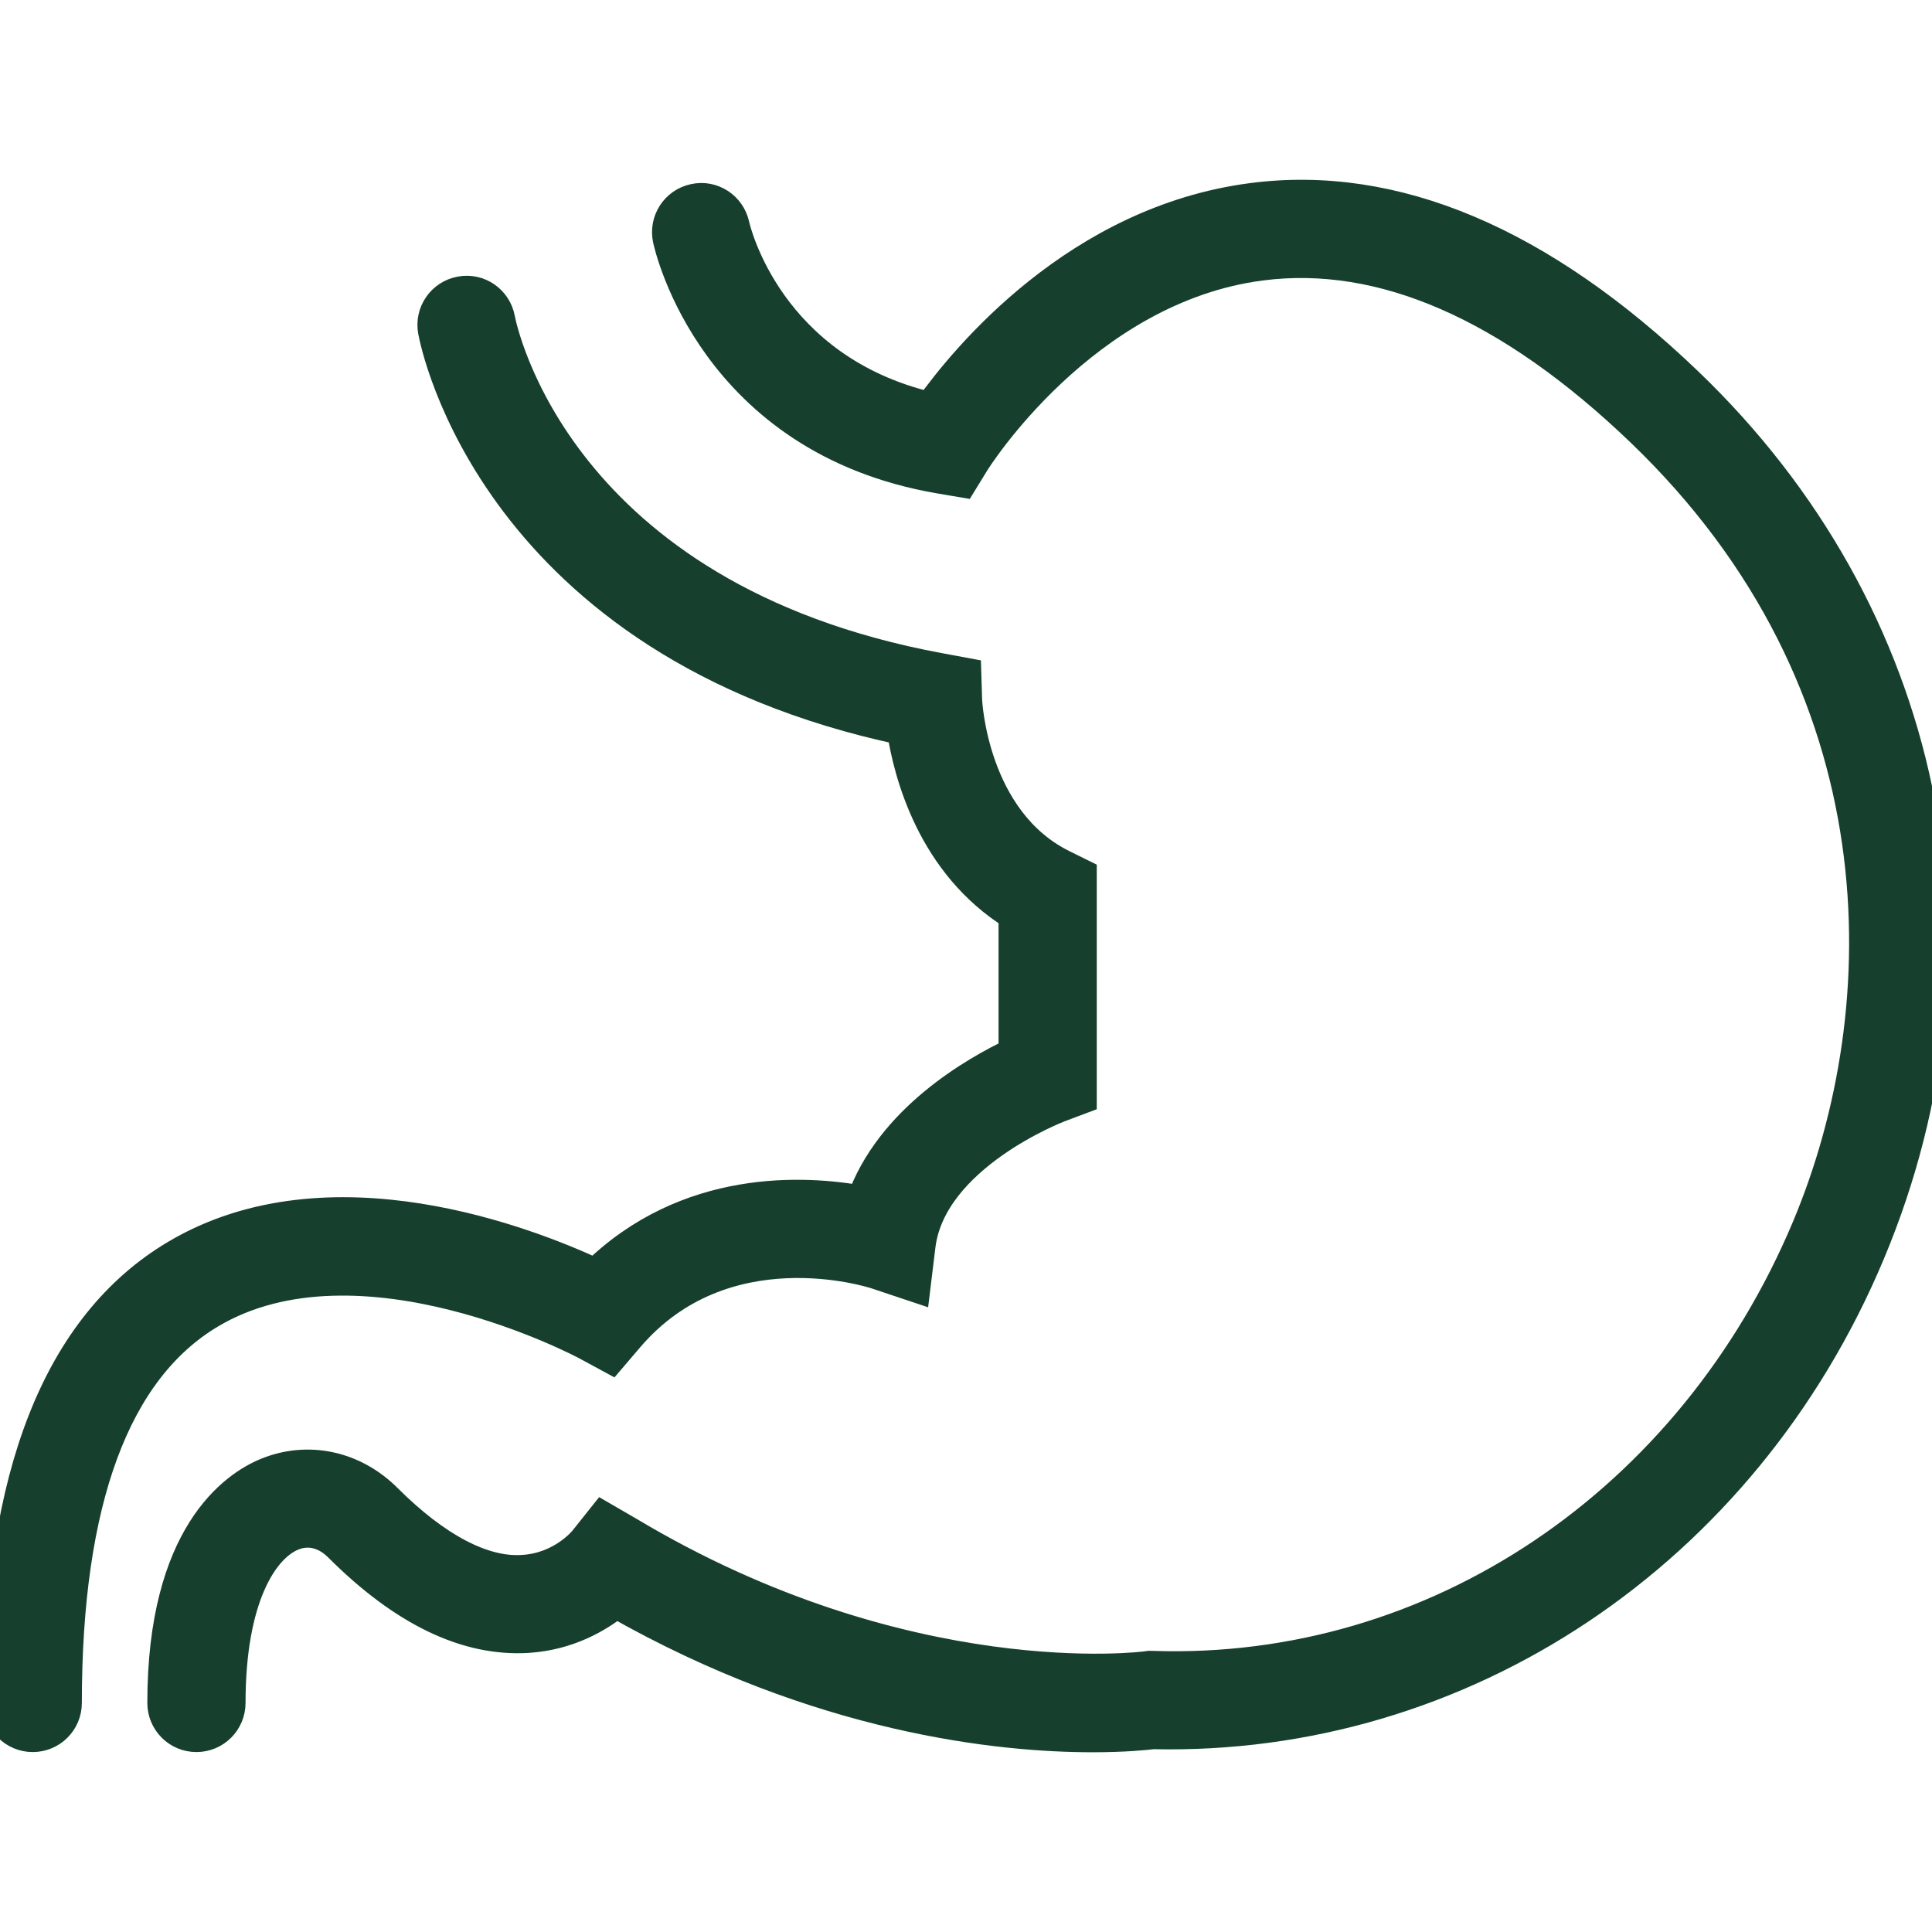 <!DOCTYPE svg PUBLIC "-//W3C//DTD SVG 1.1//EN" "http://www.w3.org/Graphics/SVG/1.1/DTD/svg11.dtd">
<!-- Uploaded to: SVG Repo, www.svgrepo.com, Transformed by: SVG Repo Mixer Tools -->
<svg fill="#16402d" height="800px" width="800px" version="1.1" id="Capa_1" xmlns="http://www.w3.org/2000/svg" xmlns:xlink="http://www.w3.org/1999/xlink" viewBox="0 0 59.012 59.012" xml:space="preserve" stroke="#16402d">
<g id="SVGRepo_bgCarrier" stroke-width="0"/>
<g id="SVGRepo_tracerCarrier" stroke-linecap="round" stroke-linejoin="round"/>
<g id="SVGRepo_iconCarrier"> <g> <path d="M51.525,11.703c-4.477-4.292-8.948-6.181-13.288-5.613c-5.291,0.692-8.703,4.823-9.821,6.389 c-4.969-1.171-5.979-5.404-6.023-5.601c-0.118-0.538-0.649-0.886-1.187-0.764c-0.54,0.115-0.884,0.647-0.768,1.188 c0.053,0.248,1.383,6.092,8.265,7.275l0.669,0.113l0.354-0.577c0.033-0.054,3.328-5.337,8.785-6.042 c3.705-0.481,7.618,1.229,11.63,5.075c8.048,7.717,7.906,17.639,5.09,24.352c-3.531,8.417-11.379,13.718-20.035,13.427 l-0.086-0.002l-0.083,0.012c-0.072,0.012-7.372,0.952-15.847-4.118l-0.757-0.439l-0.545,0.684c-0.028,0.035-0.702,0.864-1.91,0.932 c-1.22,0.084-2.674-0.688-4.177-2.19c-0.997-0.997-2.39-1.293-3.639-0.779C7.204,45.416,5,46.883,5,52.016c0,0.553,0.448,1,1,1 s1-0.447,1-1c0-3.208,0.99-4.761,1.917-5.145c0.5-0.21,1.032-0.081,1.459,0.345c1.963,1.964,3.889,2.891,5.758,2.771 c1.222-0.083,2.126-0.617,2.681-1.067c6.254,3.557,11.766,4.102,14.561,4.102c0.963,0,1.604-0.065,1.84-0.094 c9.423,0.212,18.016-5.495,21.859-14.655C60.997,28.926,58.87,18.745,51.525,11.703z"/> <path d="M6.405,40.086c4.593-2.734,11.466,0.93,11.534,0.968l0.712,0.386l0.525-0.615c2.925-3.422,7.405-2.01,7.59-1.951 l1.161,0.388l0.148-1.215c0.337-2.762,4.233-4.252,4.273-4.267L33,33.535v-6.814l-0.557-0.275 c-2.776-1.373-2.942-5.018-2.944-5.051l-0.025-0.806l-0.792-0.147C16.981,18.272,15.299,10.09,15.233,9.742 c-0.101-0.54-0.616-0.906-1.162-0.801c-0.543,0.099-0.904,0.619-0.805,1.162c0.072,0.395,1.87,9.518,14.317,12.158 c0.207,1.366,0.927,4.123,3.417,5.667v4.256c-1.222,0.577-3.792,2.049-4.657,4.534c-1.755-0.322-5.339-0.532-8.149,2.229 c-2.054-0.96-8.141-3.356-12.806-0.585C1.813,40.487,0,45.081,0,52.016c0,0.553,0.448,1,1,1s1-0.447,1-1 C2,45.84,3.482,41.826,6.405,40.086z"/> </g> </g>
</svg>